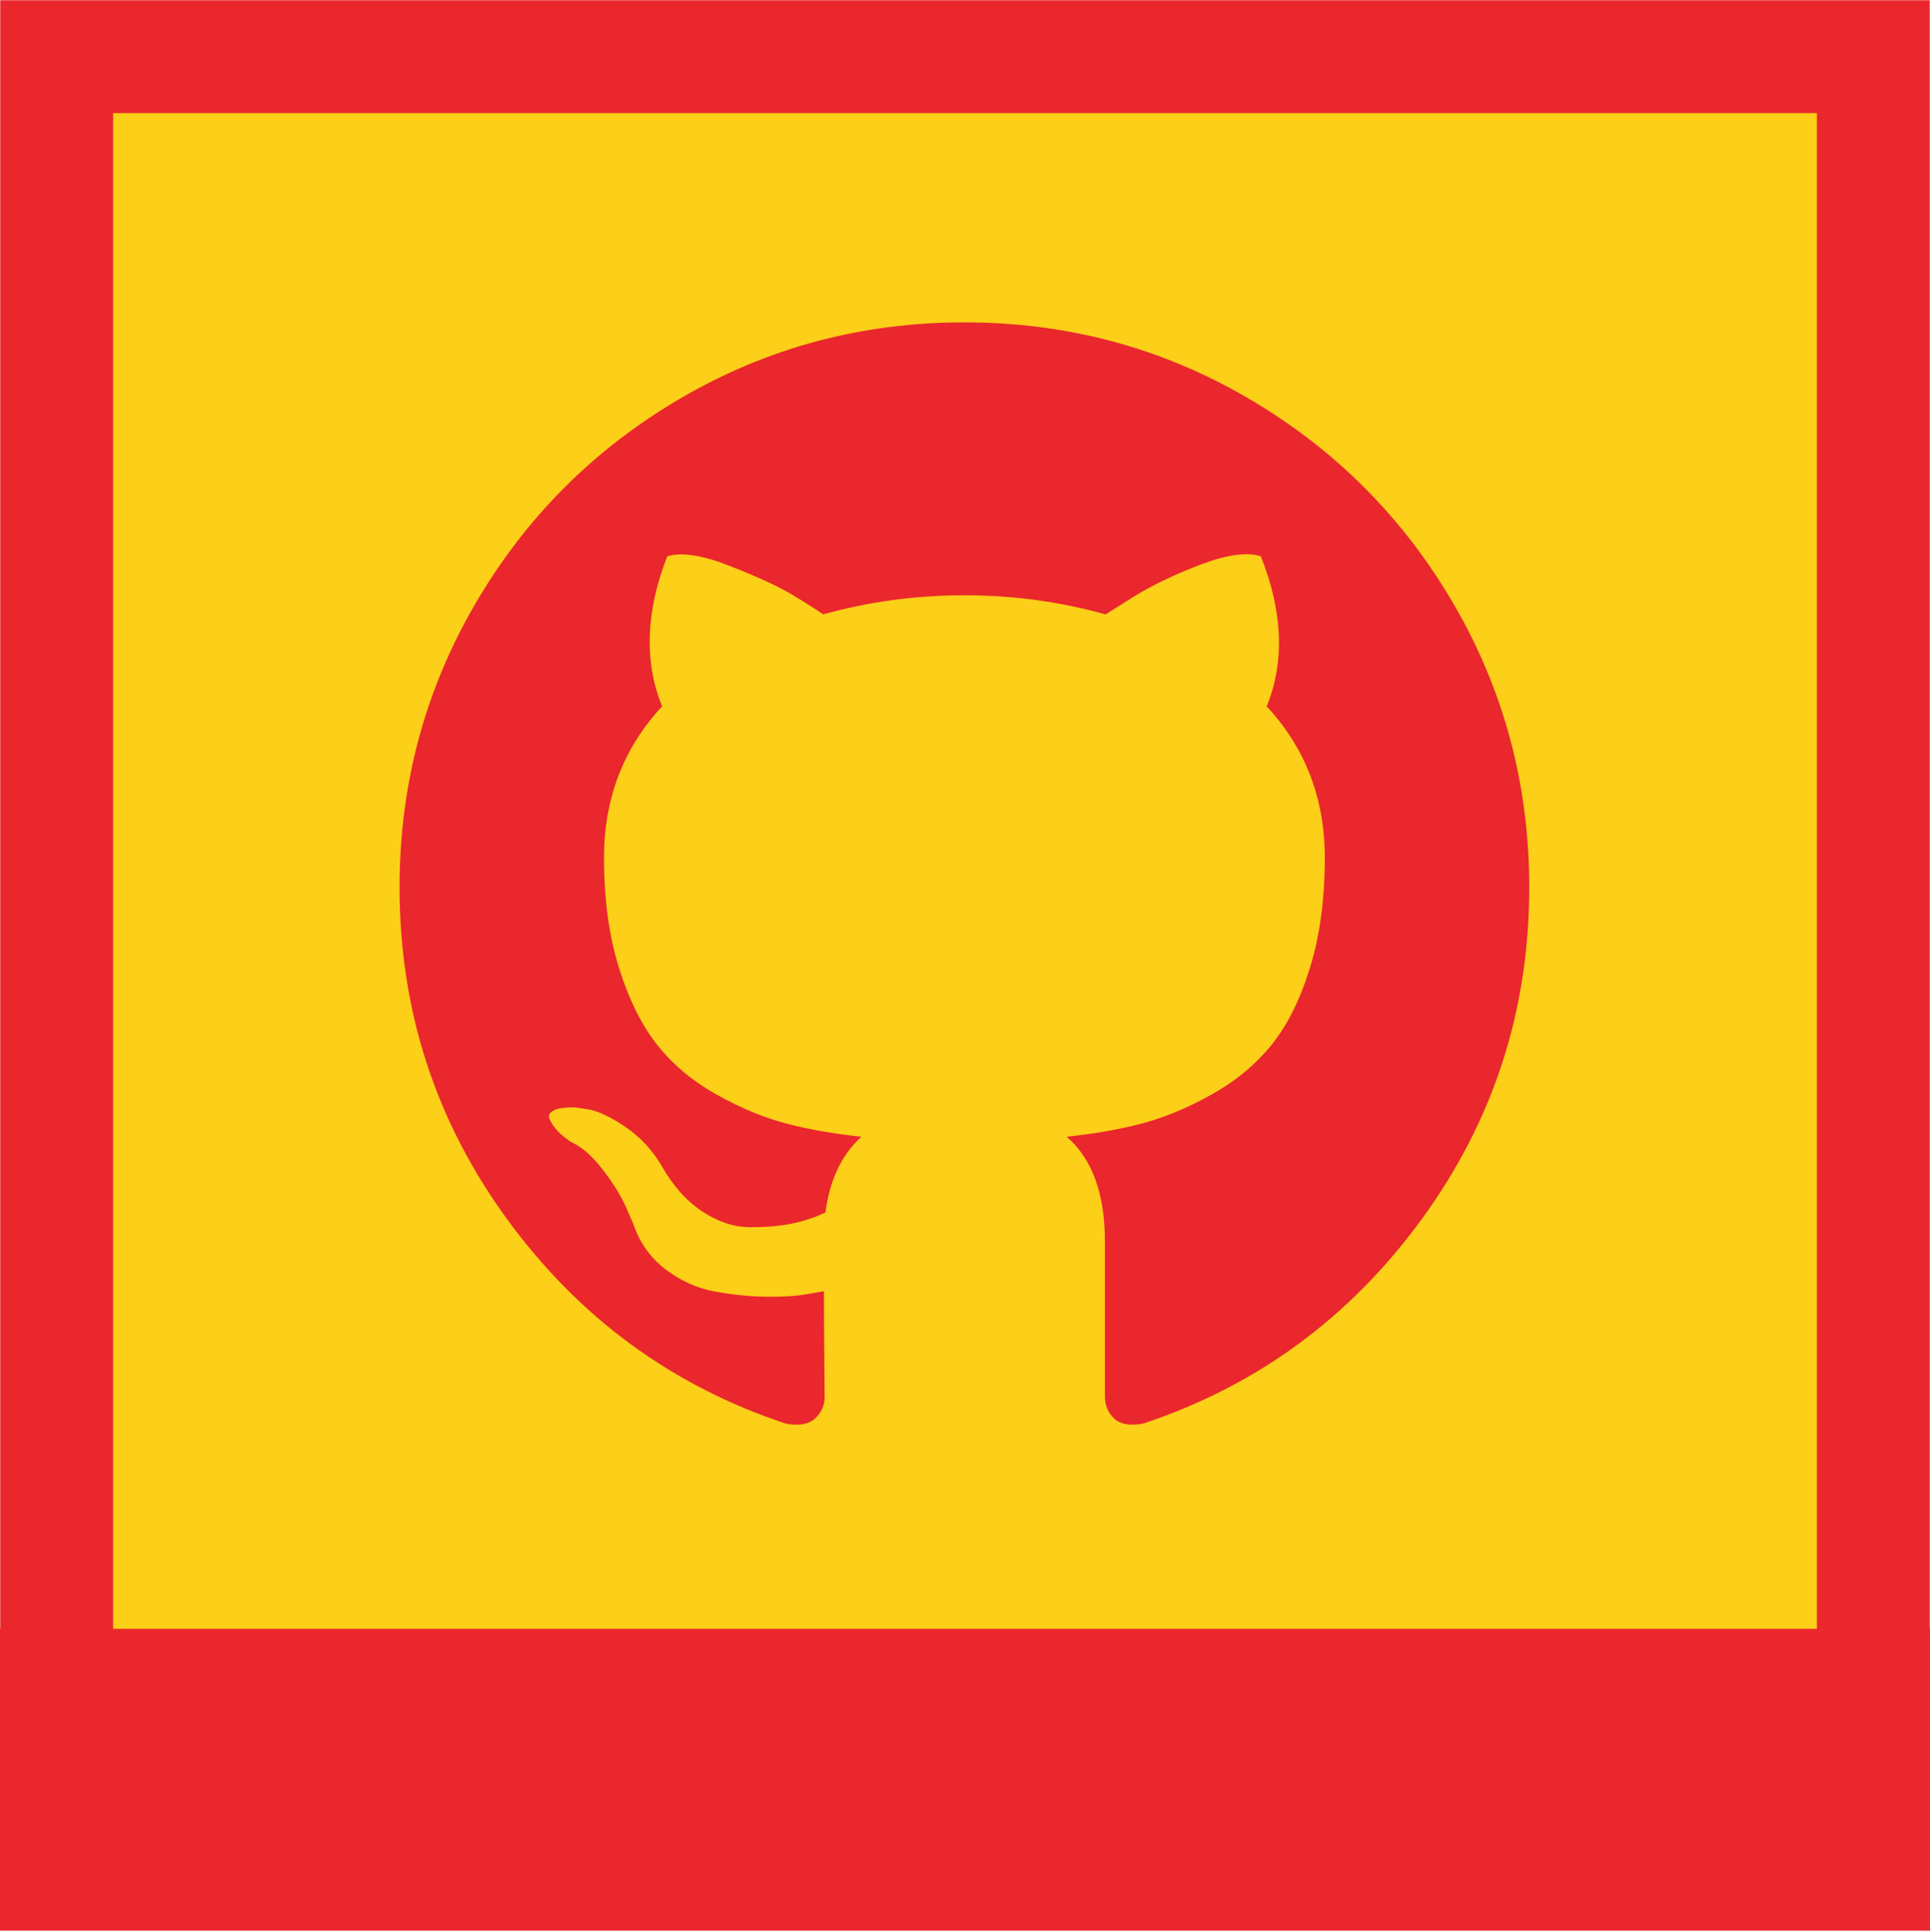 <svg width="1024" height="1025" xmlns="http://www.w3.org/2000/svg" xmlns:xlink="http://www.w3.org/1999/xlink"><defs><path id="a" d="M0 0H1024V1024H0z"/><mask id="b" x="0" y="0" width="1024" height="1024" fill="#fff"><use xlink:href="#a"/></mask></defs><g fill="none" fill-rule="evenodd"><use stroke="#EA272D" mask="url(#b)" stroke-width="120" fill="#FCCF18" xlink:href="#a"/><path fill="#EA272D" d="M0 864H1024V1024H0z"/><path d="M771.178 320.26c-26.799-45.918-63.15-82.27-109.063-109.067C616.195 184.395 566.065 171 511.687 171c-54.37 0-104.518 13.4-150.428 40.193-45.917 26.795-82.267 63.15-109.066 109.066C225.398 366.175 212 416.315 212 470.68c0 65.303 19.052 124.025 57.167 176.181 38.11 52.16 87.343 88.253 147.694 108.283 7.025 1.304 12.226.387 15.607-2.728 3.383-3.119 5.072-7.025 5.072-11.702 0-.78-.067-7.801-.197-21.071-.134-13.27-.197-24.846-.197-34.724l-8.975 1.553c-5.723 1.048-12.942 1.493-21.658 1.367-8.711-.122-17.755-1.035-27.118-2.732-9.368-1.683-18.081-5.585-26.146-11.698-8.061-6.114-13.784-14.116-17.167-23.995l-3.902-8.98c-2.6-5.977-6.695-12.618-12.29-19.898-5.593-7.286-11.25-12.225-16.973-14.826l-2.732-1.956c-1.82-1.3-3.51-2.867-5.072-4.686-1.56-1.82-2.73-3.64-3.51-5.463-.782-1.825-.134-3.322 1.95-4.496 2.085-1.174 5.852-1.744 11.317-1.744l7.802 1.166c5.203 1.043 11.639 4.158 19.316 9.364 7.673 5.202 13.98 11.964 18.924 20.285 5.986 10.669 13.198 18.798 21.657 24.392 8.452 5.594 16.974 8.387 25.557 8.387 8.583 0 15.996-.65 22.242-1.945 6.24-1.301 12.093-3.257 17.559-5.857 2.34-17.437 8.715-30.832 19.118-40.196-14.827-1.558-28.157-3.904-39.997-7.025-11.833-3.124-24.061-8.195-36.676-15.225-12.622-7.021-23.093-15.74-31.415-26.14-8.323-10.407-15.154-24.069-20.483-40.974-5.332-16.912-7.998-36.421-7.998-58.532 0-31.483 10.278-58.274 30.83-80.388-9.628-23.67-8.72-50.203 2.729-79.599 7.544-2.344 18.732-.585 33.559 5.266 14.829 5.854 25.686 10.868 32.583 15.026 6.896 4.156 12.422 7.678 16.585 10.535 24.198-6.761 49.17-10.143 74.922-10.143 25.752 0 50.73 3.382 74.93 10.143l14.827-9.36c10.14-6.247 22.114-11.97 35.893-17.174 13.788-5.2 24.331-6.633 31.619-4.289 11.702 29.397 12.744 55.93 3.114 79.6 20.55 22.113 30.833 48.91 30.833 80.387 0 22.111-2.676 41.681-8 58.723-5.33 17.045-12.22 30.693-20.672 40.974-8.461 10.28-18.999 18.93-31.614 25.949-12.618 7.025-24.85 12.096-36.683 15.22-11.839 3.124-25.169 5.472-39.995 7.033 13.522 11.702 20.285 30.174 20.285 55.407v82.328c0 4.677 1.626 8.582 4.882 11.702 3.251 3.115 8.386 4.032 15.411 2.727 60.36-20.027 109.593-56.121 147.701-108.282 38.105-52.156 57.164-110.878 57.164-176.181-.013-54.357-13.418-104.493-40.2-150.409z" fill="#EA272D"/></g></svg>